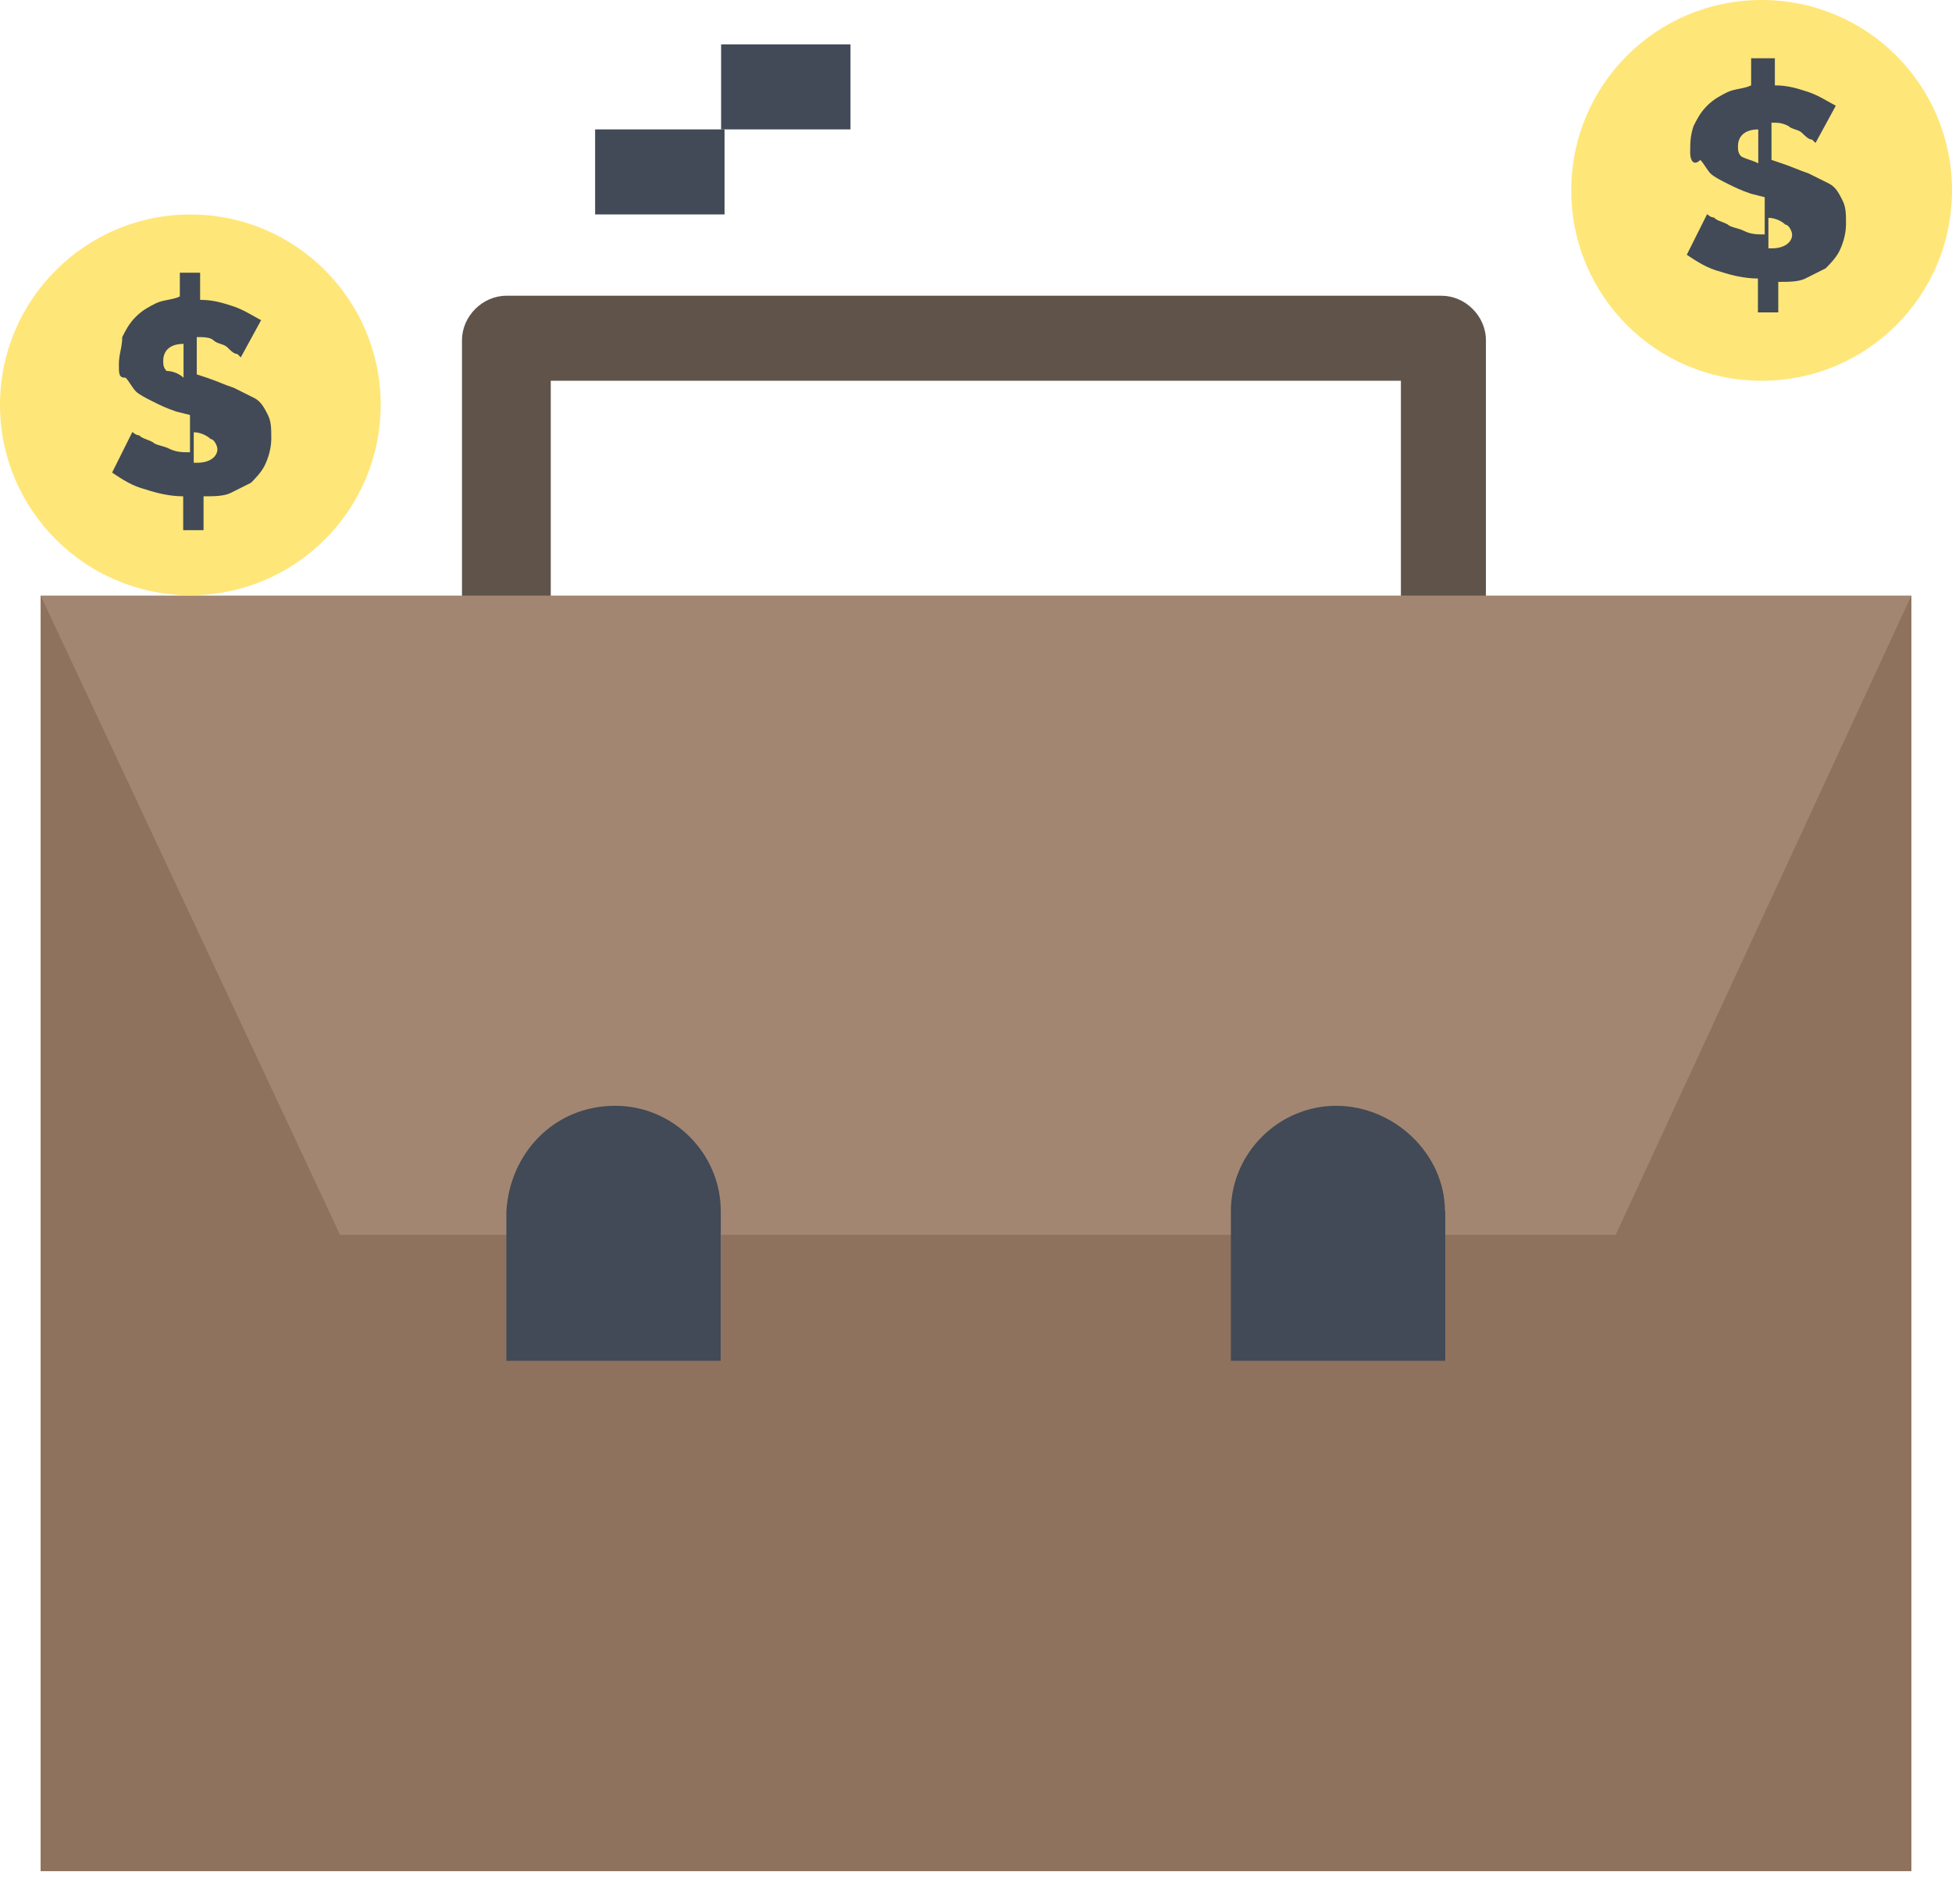 <svg width="40" height="39" viewBox="0 0 40 39" fill="none" xmlns="http://www.w3.org/2000/svg">
<path d="M29.616 13.104C29.131 13.104 28.707 12.688 28.707 12.195V7.801H11.286V12.195C11.286 12.681 10.869 13.104 10.377 13.104C9.884 13.104 9.467 12.688 9.467 12.195V6.969C9.467 6.483 9.884 6.059 10.377 6.059H29.54C30.026 6.059 30.449 6.476 30.449 6.969V12.195C30.449 12.681 30.033 13.104 29.616 13.104Z" fill="#60534A"/>
<path d="M29.617 12.202H10.453H3.901H0.833V38.334H39.167V34.017V12.202H29.617Z" fill="#A28671"/>
<path d="M39.167 34.017V38.334H0.833V12.202L6.969 25.299H10.453V27.881H14.777V25.299H25.23V27.881H29.617V25.299H33.108L39.167 12.202V34.017Z" fill="#8E725D"/>
<path d="M36.099 0C33.94 0 32.198 1.742 32.198 3.901C32.198 6.059 33.94 7.801 36.099 7.801C38.258 7.801 40 6.059 40 3.901C40 1.742 38.258 0 36.099 0Z" fill="#FFE678"/>
<path d="M3.901 4.394C6.059 4.394 7.801 6.143 7.801 8.294C7.801 10.446 6.052 12.195 3.901 12.195C1.749 12.195 0 10.446 0 8.294C0 6.143 1.749 4.394 3.901 4.394Z" fill="#FFE678"/>
<path d="M12.611 22.655C13.798 22.655 14.77 23.634 14.77 24.814V27.881H10.377V24.814C10.446 23.627 11.355 22.655 12.604 22.655H12.611Z" fill="#414A56"/>
<path d="M29.616 24.814V27.881H25.223V24.814C25.223 23.627 26.201 22.655 27.381 22.655C28.561 22.655 29.609 23.634 29.609 24.814H29.616Z" fill="#414A56"/>
<path d="M36.03 3.346V2.652C35.752 2.652 35.614 2.79 35.614 2.999C35.614 3.068 35.614 3.137 35.683 3.207C35.822 3.276 35.891 3.276 36.03 3.346ZM36.308 5.088C36.585 5.088 36.724 4.949 36.724 4.81C36.724 4.741 36.655 4.602 36.585 4.602C36.516 4.533 36.377 4.463 36.238 4.463V5.088H36.308ZM34.635 3.137C34.635 2.929 34.635 2.79 34.704 2.582C34.774 2.443 34.843 2.304 34.982 2.166C35.121 2.027 35.26 1.957 35.398 1.888C35.537 1.819 35.745 1.819 35.884 1.749V1.194H36.37V1.749C36.648 1.749 36.856 1.819 37.064 1.888C37.272 1.957 37.481 2.096 37.619 2.166L37.203 2.929L37.133 2.86C37.064 2.86 36.995 2.79 36.925 2.721C36.856 2.652 36.717 2.652 36.648 2.582C36.509 2.513 36.44 2.513 36.301 2.513V3.276L36.509 3.346C36.717 3.415 36.856 3.484 37.064 3.554C37.203 3.623 37.342 3.693 37.481 3.762C37.619 3.831 37.689 3.97 37.758 4.109C37.828 4.248 37.828 4.387 37.828 4.595C37.828 4.803 37.758 5.011 37.689 5.15C37.619 5.289 37.481 5.428 37.411 5.497C37.272 5.567 37.133 5.636 36.995 5.706C36.856 5.775 36.648 5.775 36.44 5.775V6.4H36.023V5.706C35.745 5.706 35.468 5.636 35.26 5.567C34.982 5.497 34.774 5.358 34.565 5.22L34.982 4.387C34.982 4.387 35.051 4.456 35.121 4.456C35.19 4.526 35.26 4.526 35.398 4.595C35.468 4.664 35.607 4.664 35.745 4.734C35.884 4.803 36.023 4.803 36.162 4.803V4.04L35.884 3.97C35.676 3.901 35.537 3.831 35.398 3.762C35.26 3.693 35.121 3.623 35.051 3.554C34.982 3.484 34.913 3.346 34.843 3.276C34.704 3.415 34.635 3.276 34.635 3.137Z" fill="#414A56"/>
<path d="M17.428 0.909H14.777V2.651H17.428V0.909Z" fill="#414A56"/>
<path d="M14.847 2.651H12.195V4.393H14.847V2.651Z" fill="#414A56"/>
<path d="M3.761 7.739V7.045C3.484 7.045 3.345 7.184 3.345 7.392C3.345 7.461 3.345 7.531 3.414 7.6C3.553 7.6 3.692 7.67 3.761 7.739ZM4.039 9.481C4.317 9.481 4.455 9.342 4.455 9.203C4.455 9.134 4.386 8.995 4.317 8.995C4.247 8.926 4.108 8.856 3.97 8.856V9.481H4.039ZM2.436 7.461C2.436 7.253 2.505 7.114 2.505 6.906C2.575 6.767 2.644 6.628 2.783 6.49C2.922 6.351 3.06 6.281 3.199 6.212C3.338 6.143 3.546 6.143 3.685 6.073V5.587H4.101V6.143C4.379 6.143 4.587 6.212 4.796 6.281C5.004 6.351 5.212 6.49 5.351 6.559L4.934 7.322L4.865 7.253C4.796 7.253 4.726 7.184 4.657 7.114C4.587 7.045 4.449 7.045 4.379 6.975C4.31 6.906 4.171 6.906 4.032 6.906V7.67L4.24 7.739C4.449 7.808 4.587 7.878 4.796 7.947C4.934 8.017 5.073 8.086 5.212 8.155C5.351 8.225 5.42 8.364 5.49 8.502C5.559 8.641 5.559 8.78 5.559 8.988C5.559 9.197 5.49 9.405 5.42 9.544C5.351 9.682 5.212 9.821 5.143 9.891C5.004 9.96 4.865 10.029 4.726 10.099C4.587 10.168 4.379 10.168 4.171 10.168V10.862H3.754V10.168C3.477 10.168 3.199 10.099 2.991 10.029C2.713 9.96 2.505 9.821 2.297 9.682L2.713 8.849C2.713 8.849 2.783 8.919 2.852 8.919C2.922 8.988 2.991 8.988 3.13 9.058C3.199 9.127 3.338 9.127 3.477 9.197C3.616 9.266 3.754 9.266 3.893 9.266V8.502L3.616 8.433C3.407 8.364 3.269 8.294 3.13 8.225C2.991 8.155 2.852 8.086 2.783 8.017C2.713 7.947 2.644 7.808 2.575 7.739C2.436 7.739 2.436 7.67 2.436 7.461Z" fill="#414A56"/>
</svg>
